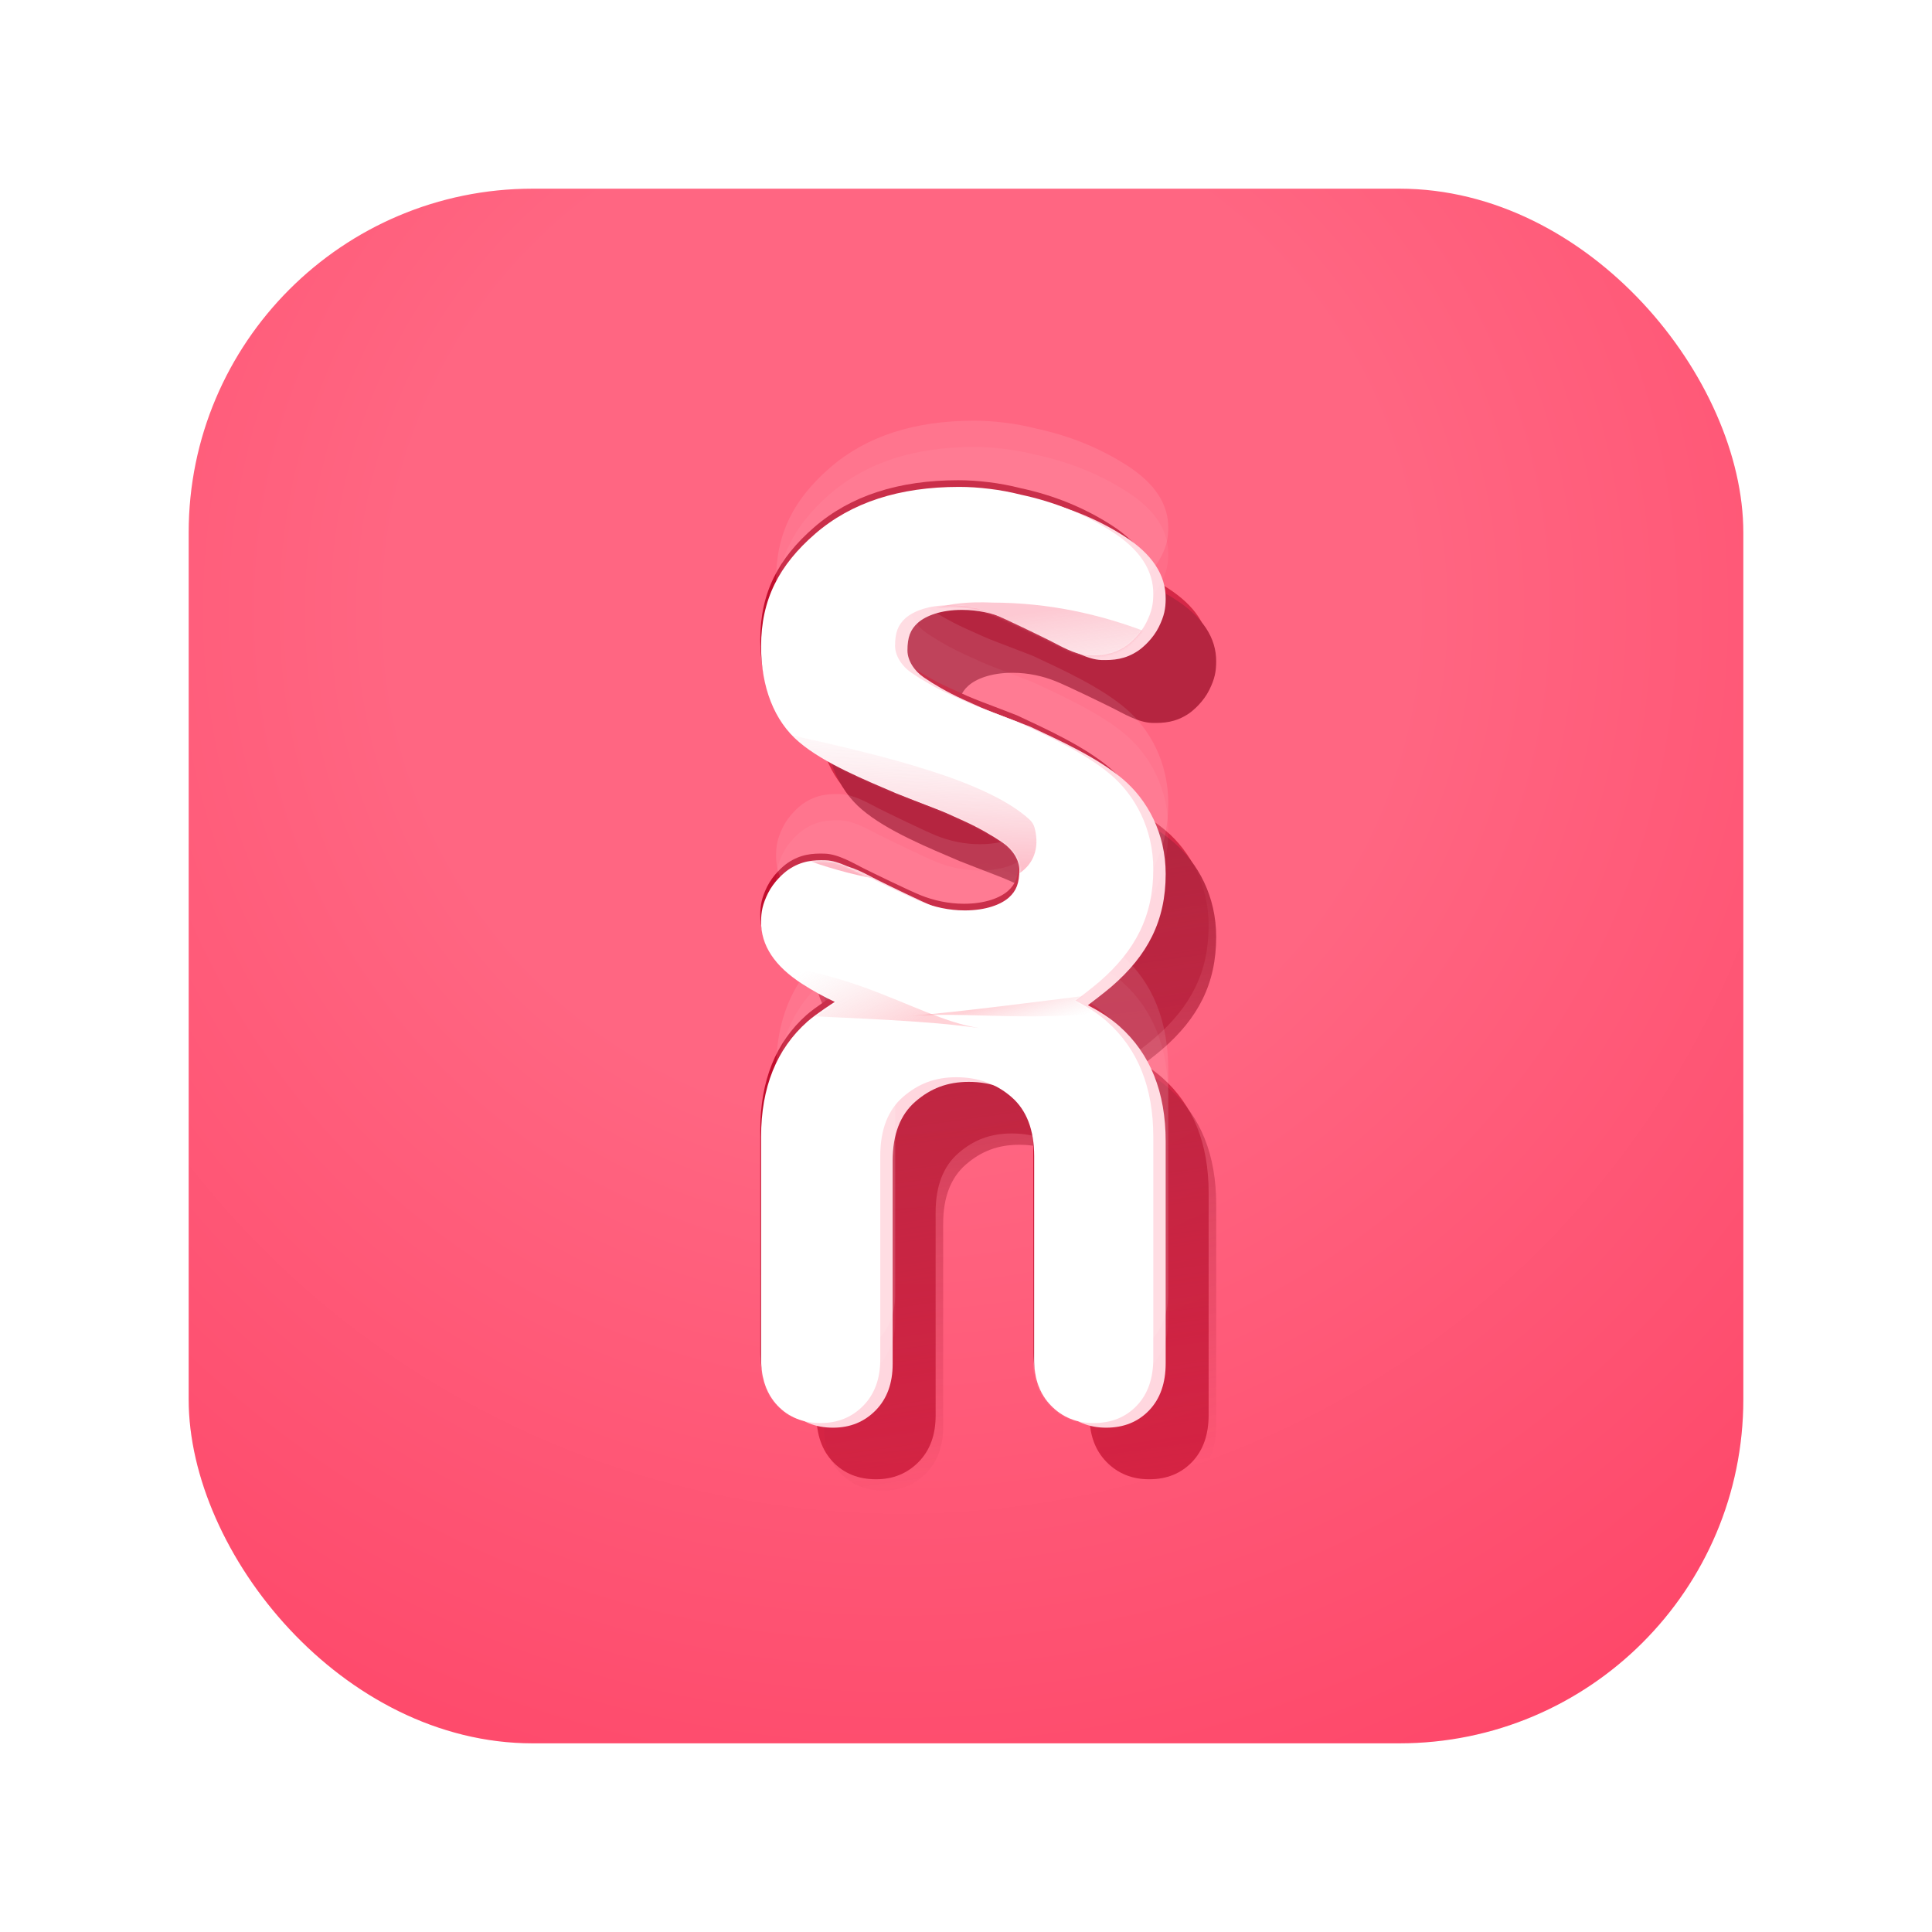 <svg width="1024" height="1024" viewBox="0 0 1024 1024" fill="none" xmlns="http://www.w3.org/2000/svg">
<g filter="url(#filter0_iii_2353_848)">
<rect x="100" y="100" width="824" height="824" rx="182.296" fill="url(#paint0_linear_2353_848)"/>
<rect x="100" y="100" width="824" height="824" rx="182.296" fill="url(#paint1_radial_2353_848)"/>
</g>
<g opacity="0.7">
<g filter="url(#filter1_f_2353_848)">
<path fill-rule="evenodd" clip-rule="evenodd" d="M471.813 560.81C465.804 558.052 460.024 554.806 454.496 551.26C439.977 541.941 432.592 530.907 432.729 518.135C432.775 513.058 433.463 509.141 436.422 503.16C439.427 497.156 444.611 492.497 447.248 490.712C454.175 486.006 460.551 485.589 466.836 485.775C474.107 485.96 482.341 490.99 487.41 493.517C491.997 495.812 511.425 505.293 517.916 507.889C524.384 510.462 532.159 512.34 540.715 512.34C551.977 512.34 559.912 509.164 564.018 505.548C568.101 501.908 569.592 497.713 569.592 490.805C569.592 485.636 566.128 480.096 560.83 476.456C555.554 472.84 548.352 468.644 540.279 464.959C531.448 460.925 529.567 460.067 523.26 457.634C516.608 455.061 510.714 452.812 504.567 450.378C488.534 443.493 466.194 434.476 452.868 423.095L452.914 423.141C439.587 411.922 432.729 393.771 432.729 372.376C432.729 347.526 442.294 329.26 461.4 312.709C480.529 296.135 505.943 287.859 537.687 287.859C542.825 287.859 548.192 288.207 553.834 288.903C559.454 289.575 565.004 290.618 570.463 292.009C588.216 295.787 604.341 302.347 618.859 311.666C633.355 320.984 640.741 332.018 640.603 344.791C640.557 349.867 639.892 353.785 636.91 359.742C633.929 365.769 628.722 370.405 626.107 372.19C619.158 376.896 612.804 377.313 606.497 377.151C599.249 376.942 590.992 371.935 585.945 369.409C581.335 367.114 561.931 357.61 555.44 355.037C548.949 352.44 541.173 350.586 532.641 350.586C521.379 350.586 513.443 353.762 509.337 357.378C505.232 360.994 503.741 365.213 503.741 372.098C503.741 377.29 507.204 382.83 512.503 386.446C517.801 390.062 524.98 394.281 533.077 397.967C541.907 402 543.765 402.858 550.073 405.292C556.747 407.842 562.871 410.16 569.018 412.571H568.995C585.028 420.081 604.432 428.936 617.736 440.132C631.062 451.352 640.603 469.154 640.603 490.55C640.603 515.376 631.062 533.666 611.933 550.217C608.011 553.624 599.386 560.115 599.386 560.115C605.35 563.244 610.923 566.698 616.061 571.241C632.438 585.776 640.603 606.151 640.603 632.345V749.848C640.603 760.395 637.69 768.716 631.841 774.836C625.993 780.956 618.401 784.039 609.043 784.039C599.983 784.039 592.437 780.956 586.45 774.836C580.464 768.716 577.459 760.534 577.459 750.265V642.591C577.459 628.637 573.445 618.182 565.394 611.205C557.367 604.227 547.641 600.75 536.242 600.75C524.842 600.75 515.989 604.227 507.938 611.205C499.911 618.182 495.897 628.637 495.897 642.591V750.265C495.897 760.534 492.892 768.716 486.905 774.836C480.896 780.956 473.373 784.039 464.313 784.039C454.955 784.039 447.34 780.956 441.491 774.836C435.665 768.716 432.729 760.395 432.729 749.848V632.345C432.729 606.151 440.918 585.776 457.294 571.241C461.951 567.115 471.813 560.81 471.813 560.81Z" fill="url(#paint2_linear_2353_848)"/>
</g>
<g filter="url(#filter2_f_2353_848)">
<path fill-rule="evenodd" clip-rule="evenodd" d="M471.813 560.81C465.804 558.052 460.024 554.806 454.496 551.26C439.977 541.941 432.592 530.907 432.729 518.135C432.775 513.058 433.463 509.141 436.422 503.16C439.427 497.156 444.611 492.497 447.248 490.712C454.175 486.006 460.551 485.589 466.836 485.775C474.107 485.96 482.341 490.99 487.41 493.517C491.997 495.812 511.425 505.293 517.916 507.889C524.384 510.462 532.159 512.34 540.715 512.34C551.977 512.34 559.912 509.164 564.018 505.548C568.101 501.908 569.592 497.713 569.592 490.805C569.592 485.636 566.128 480.096 560.83 476.456C555.554 472.84 548.352 468.644 540.279 464.959C531.448 460.925 529.567 460.067 523.26 457.634C516.608 455.061 510.714 452.812 504.567 450.378C488.534 443.493 466.194 434.476 452.868 423.095L452.914 423.141C439.587 411.922 432.729 393.771 432.729 372.376C432.729 347.526 442.294 329.26 461.4 312.709C480.529 296.135 505.943 287.859 537.687 287.859C542.825 287.859 548.192 288.207 553.834 288.903C559.454 289.575 565.004 290.618 570.463 292.009C588.216 295.787 604.341 302.347 618.859 311.666C633.355 320.984 640.741 332.018 640.603 344.791C640.557 349.867 639.892 353.785 636.91 359.742C633.929 365.769 628.722 370.405 626.107 372.19C619.158 376.896 612.804 377.313 606.497 377.151C599.249 376.942 590.992 371.935 585.945 369.409C581.335 367.114 561.931 357.61 555.44 355.037C548.949 352.44 541.173 350.586 532.641 350.586C521.379 350.586 513.443 353.762 509.337 357.378C505.232 360.994 503.741 365.213 503.741 372.098C503.741 377.29 507.204 382.83 512.503 386.446C517.801 390.062 524.98 394.281 533.077 397.967C541.907 402 543.765 402.858 550.073 405.292C556.747 407.842 562.871 410.16 569.018 412.571H568.995C585.028 420.081 604.432 428.936 617.736 440.132C631.062 451.352 640.603 469.154 640.603 490.55C640.603 515.376 631.062 533.666 611.933 550.217C608.011 553.624 599.386 560.115 599.386 560.115C605.35 563.244 610.923 566.698 616.061 571.241C632.438 585.776 640.603 606.151 640.603 632.345V749.848C640.603 760.395 637.69 768.716 631.841 774.836C625.993 780.956 618.401 784.039 609.043 784.039C599.983 784.039 592.437 780.956 586.45 774.836C580.464 768.716 577.459 760.534 577.459 750.265V642.591C577.459 628.637 573.445 618.182 565.394 611.205C557.367 604.227 547.641 600.75 536.242 600.75C524.842 600.75 515.989 604.227 507.938 611.205C499.911 618.182 495.897 628.637 495.897 642.591V750.265C495.897 760.534 492.892 768.716 486.905 774.836C480.896 780.956 473.373 784.039 464.313 784.039C454.955 784.039 447.34 780.956 441.491 774.836C435.665 768.716 432.729 760.395 432.729 749.848V632.345C432.729 606.151 440.918 585.776 457.294 571.241C461.951 567.115 471.813 560.81 471.813 560.81Z" fill="#C30D2E"/>
</g>
<path fill-rule="evenodd" clip-rule="evenodd" d="M475.813 566.81C469.804 564.052 464.024 560.806 458.496 557.26C443.977 547.941 436.592 536.907 436.729 524.135C436.775 519.058 437.463 515.141 440.422 509.16C443.427 503.156 448.611 498.497 451.248 496.712C458.175 492.006 464.551 491.589 470.836 491.775C478.107 491.96 486.341 496.99 491.41 499.517C495.997 501.812 515.425 511.293 521.916 513.889C528.384 516.462 536.159 518.34 544.715 518.34C555.977 518.34 563.912 515.164 568.018 511.548C572.101 507.908 573.592 503.713 573.592 496.805C573.592 491.636 570.128 486.096 564.83 482.456C559.554 478.84 552.352 474.644 544.279 470.959C535.448 466.925 533.567 466.067 527.26 463.634C520.608 461.061 514.714 458.812 508.567 456.378C492.534 449.493 470.194 440.476 456.868 429.095L456.914 429.141C443.587 417.922 436.729 399.771 436.729 378.376C436.729 353.526 446.294 335.26 465.4 318.709C484.529 302.135 509.943 293.859 541.687 293.859C546.825 293.859 552.192 294.207 557.834 294.903C563.454 295.575 569.004 296.618 574.463 298.009C592.216 301.787 608.341 308.347 622.859 317.666C637.355 326.984 644.741 338.018 644.603 350.791C644.557 355.867 643.892 359.785 640.91 365.742C637.929 371.769 632.722 376.405 630.107 378.19C623.158 382.896 616.804 383.313 610.497 383.151C603.249 382.942 594.992 377.935 589.945 375.409C585.335 373.114 565.931 363.61 559.44 361.037C552.949 358.44 545.173 356.586 536.641 356.586C525.379 356.586 517.443 359.762 513.337 363.378C509.232 366.994 507.741 371.213 507.741 378.098C507.741 383.29 511.204 388.83 516.503 392.446C521.801 396.062 528.98 400.281 537.077 403.967C545.907 408 547.765 408.858 554.073 411.292C560.747 413.842 566.871 416.16 573.018 418.571H572.995C589.028 426.081 608.432 434.936 621.736 446.132C635.062 457.352 644.603 475.154 644.603 496.55C644.603 521.376 635.062 539.666 615.933 556.217C612.011 559.624 603.386 566.115 603.386 566.115C609.35 569.244 614.923 572.698 620.061 577.241C636.438 591.776 644.603 612.151 644.603 638.345V755.848C644.603 766.395 641.69 774.716 635.841 780.836C629.993 786.956 622.401 790.039 613.043 790.039C603.983 790.039 596.437 786.956 590.45 780.836C584.464 774.716 581.459 766.534 581.459 756.265V648.591C581.459 634.637 577.445 624.182 569.394 617.205C561.367 610.227 551.641 606.75 540.242 606.75C528.842 606.75 519.989 610.227 511.938 617.205C503.911 624.182 499.897 634.637 499.897 648.591V756.265C499.897 766.534 496.892 774.716 490.905 780.836C484.896 786.956 477.373 790.039 468.313 790.039C458.955 790.039 451.34 786.956 445.491 780.836C439.665 774.716 436.729 766.395 436.729 755.848V638.345C436.729 612.151 444.918 591.776 461.294 577.241C465.951 573.115 475.813 566.81 475.813 566.81Z" fill="url(#paint3_linear_2353_848)"/>
</g>
<g filter="url(#filter3_d_2353_848)">
<path fill-rule="evenodd" clip-rule="evenodd" d="M442.862 530.763C436.852 528.005 431.072 524.76 425.544 521.213C411.026 511.894 403.64 500.86 403.778 488.088C403.824 483.011 404.512 479.094 407.471 473.113C410.475 467.11 415.659 462.45 418.297 460.665C425.223 455.96 431.6 455.543 437.884 455.728C445.155 455.913 453.389 460.943 458.458 463.47C463.046 465.765 482.473 475.246 488.964 477.842C495.432 480.415 503.208 482.293 511.763 482.293C523.025 482.293 530.961 479.117 535.066 475.501C539.149 471.862 540.64 467.666 540.64 460.758C540.64 455.589 537.177 450.049 531.878 446.409C526.603 442.793 519.401 438.598 511.327 434.912C502.497 430.878 500.616 430.021 494.308 427.587C487.657 425.014 481.762 422.765 475.615 420.331C459.582 413.447 437.242 404.429 423.916 393.048L423.962 393.094C410.636 381.875 403.778 363.724 403.778 342.329C403.778 317.479 413.342 299.213 432.448 282.662C451.578 266.088 476.991 257.812 508.735 257.812C513.873 257.812 519.24 258.16 524.883 258.856C530.502 259.528 536.053 260.571 541.512 261.962C559.265 265.74 575.389 272.3 589.908 281.619C604.404 290.937 611.789 301.971 611.652 314.744C611.606 319.82 610.941 323.738 607.959 329.695C604.977 335.722 599.77 340.358 597.156 342.143C590.206 346.849 583.852 347.266 577.545 347.104C570.297 346.895 562.04 341.888 556.994 339.362C552.384 337.067 532.979 327.563 526.488 324.99C519.997 322.393 512.222 320.539 503.689 320.539C492.427 320.539 484.491 323.715 480.386 327.331C476.28 330.947 474.789 335.166 474.789 342.051C474.789 347.243 478.253 352.783 483.551 356.399C488.849 360.016 496.028 364.234 504.125 367.92C512.956 371.954 514.814 372.811 521.121 375.245C527.796 377.795 533.92 380.113 540.067 382.524H540.044C556.076 390.034 575.481 398.889 588.784 410.085C602.11 421.305 611.652 439.108 611.652 460.503C611.652 485.33 602.11 503.619 582.981 520.17C579.059 523.577 570.435 530.068 570.435 530.068C576.398 533.197 581.972 536.651 587.109 541.195C603.486 555.729 611.652 576.104 611.652 602.298V719.801C611.652 730.348 608.739 738.67 602.89 744.789C597.041 750.909 589.449 753.992 580.091 753.992C571.031 753.992 563.485 750.909 557.498 744.789C551.512 738.67 548.507 730.487 548.507 720.218V612.544C548.507 598.59 544.493 588.135 536.443 581.158C528.415 574.181 518.69 570.703 507.29 570.703C495.891 570.703 487.037 574.181 478.987 581.158C470.959 588.135 466.945 598.59 466.945 612.544V720.218C466.945 730.487 463.94 738.67 457.954 744.789C451.944 750.909 444.421 753.992 435.361 753.992C426.003 753.992 418.388 750.909 412.54 744.789C406.714 738.67 403.778 730.348 403.778 719.801V602.298C403.778 576.104 411.966 555.729 428.343 541.195C432.999 537.068 442.862 530.763 442.862 530.763Z" fill="#C10D2C"/>
</g>
<path fill-rule="evenodd" clip-rule="evenodd" d="M449.045 533.475C443.035 530.717 437.255 527.471 431.728 523.925C417.209 514.606 409.823 503.572 409.961 490.8C410.007 485.723 410.695 481.806 413.654 475.825C416.658 469.822 421.842 465.162 424.48 463.377C431.406 458.672 437.783 458.254 444.067 458.44C451.338 458.625 459.573 463.655 464.642 466.182C469.229 468.477 488.656 477.958 495.147 480.554C501.615 483.127 509.391 485.005 517.946 485.005C529.208 485.005 537.144 481.829 541.25 478.213C545.332 474.573 546.823 470.378 546.823 463.47C546.823 458.301 543.36 452.761 538.061 449.121C532.786 445.505 525.584 441.309 517.51 437.624C508.68 433.59 506.799 432.733 500.491 430.299C493.84 427.726 487.945 425.477 481.798 423.043C465.765 416.158 443.425 407.141 430.099 395.76L430.145 395.806C416.819 384.587 409.961 366.436 409.961 345.041C409.961 320.191 419.525 301.925 438.632 285.374C457.761 268.8 483.174 260.524 514.918 260.524C520.056 260.524 525.423 260.872 531.066 261.568C536.685 262.24 542.236 263.283 547.695 264.674C565.448 268.452 581.572 275.012 596.091 284.331C610.587 293.649 617.972 304.683 617.835 317.456C617.789 322.532 617.124 326.45 614.142 332.407C611.16 338.434 605.954 343.07 603.339 344.855C596.389 349.561 590.036 349.978 583.728 349.816C576.48 349.607 568.223 344.6 563.177 342.074C558.567 339.779 539.162 330.275 532.671 327.702C526.18 325.105 518.405 323.251 509.872 323.251C498.611 323.251 490.674 326.427 486.569 330.043C482.463 333.659 480.972 337.878 480.972 344.763C480.972 349.955 484.436 355.495 489.734 359.111C495.032 362.727 502.212 366.946 510.308 370.632C519.139 374.665 520.997 375.523 527.304 377.957C533.979 380.507 540.103 382.825 546.25 385.236H546.227C562.259 392.746 581.664 401.601 594.967 412.797C608.293 424.017 617.835 441.819 617.835 463.215C617.835 488.041 608.293 506.331 589.164 522.882C585.242 526.289 576.618 532.78 576.618 532.78C582.581 535.909 588.155 539.363 593.293 543.906C609.669 558.441 617.835 578.816 617.835 605.01V722.513C617.835 733.06 614.922 741.381 609.073 747.501C603.224 753.621 595.632 756.704 586.274 756.704C577.214 756.704 569.668 753.621 563.682 747.501C557.695 741.381 554.69 733.199 554.69 722.93V615.256C554.69 601.302 550.677 590.847 542.626 583.87C534.598 576.892 524.873 573.415 513.473 573.415C502.074 573.415 493.221 576.892 485.17 583.87C477.142 590.847 473.128 601.302 473.128 615.256V722.93C473.128 733.199 470.123 741.381 464.137 747.501C458.128 753.621 450.604 756.704 441.544 756.704C432.186 756.704 424.571 753.621 418.723 747.501C412.897 741.381 409.961 733.06 409.961 722.513V605.01C409.961 578.816 418.149 558.441 434.526 543.906C439.182 539.78 449.045 533.475 449.045 533.475Z" fill="#FFD7DF"/>
<path fill-rule="evenodd" clip-rule="evenodd" d="M442.48 531.013C436.471 528.255 430.691 525.01 425.163 521.463C410.644 512.144 403.259 501.11 403.396 488.338C403.442 483.261 404.13 479.344 407.089 473.363C410.094 467.36 415.278 462.7 417.915 460.915C424.842 456.21 431.218 455.793 437.503 455.978C444.774 456.163 453.008 461.193 458.077 463.72C462.664 466.015 482.092 475.496 488.583 478.092C495.051 480.665 502.826 482.543 511.382 482.543C522.644 482.543 530.579 479.367 534.685 475.751C538.768 472.112 540.259 467.916 540.259 461.008C540.259 455.839 536.795 450.299 531.497 446.659C526.221 443.043 519.019 438.848 510.946 435.162C502.115 431.128 500.234 430.271 493.927 427.837C487.275 425.264 481.381 423.015 475.234 420.581C459.201 413.697 436.861 404.679 423.535 393.298L423.581 393.344C410.254 382.125 403.396 363.974 403.396 342.579C403.396 317.729 412.961 299.463 432.067 282.912C451.196 266.338 476.61 258.062 508.354 258.062C513.492 258.062 518.859 258.41 524.501 259.106C530.121 259.778 535.671 260.821 541.13 262.212C558.883 265.99 575.008 272.55 589.526 281.869C604.022 291.187 611.408 302.221 611.27 314.994C611.224 320.07 610.559 323.988 607.577 329.945C604.596 335.972 599.389 340.608 596.774 342.393C589.825 347.099 583.471 347.516 577.164 347.354C569.916 347.145 561.659 342.138 556.612 339.612C552.002 337.317 532.598 327.813 526.107 325.24C519.616 322.643 511.84 320.789 503.308 320.789C492.046 320.789 484.11 323.965 480.004 327.581C475.899 331.197 474.408 335.416 474.408 342.301C474.408 347.493 477.871 353.033 483.17 356.649C488.468 360.266 495.647 364.484 503.744 368.17C512.574 372.204 514.432 373.061 520.74 375.495C527.414 378.045 533.538 380.363 539.685 382.774H539.662C555.695 390.284 575.099 399.139 588.403 410.335C601.729 421.555 611.27 439.358 611.27 460.753C611.27 485.58 601.729 503.869 582.6 520.42C578.678 523.827 570.053 530.318 570.053 530.318C576.017 533.447 581.59 536.901 586.728 541.445C603.105 555.979 611.27 576.354 611.27 602.548V720.051C611.27 730.598 608.357 738.92 602.508 745.039C596.66 751.159 589.068 754.242 579.71 754.242C570.65 754.242 563.103 751.159 557.117 745.039C551.131 738.92 548.126 730.737 548.126 720.468V612.794C548.126 598.84 544.112 588.385 536.061 581.408C528.034 574.431 518.308 570.953 506.909 570.953C495.509 570.953 486.656 574.431 478.605 581.408C470.578 588.385 466.564 598.84 466.564 612.794V720.468C466.564 730.737 463.559 738.92 457.572 745.039C451.563 751.159 444.04 754.242 434.98 754.242C425.622 754.242 418.007 751.159 412.158 745.039C406.332 738.92 403.396 730.598 403.396 720.051V602.548C403.396 576.354 411.585 555.979 427.961 541.445C432.618 537.318 442.48 531.013 442.48 531.013Z" fill="white"/>
<g filter="url(#filter4_f_2353_848)">
<path fill-rule="evenodd" clip-rule="evenodd" d="M450.413 495.924C444.404 493.165 438.624 489.92 433.096 486.373C418.577 477.055 411.192 466.021 411.33 453.248C411.375 448.172 412.063 444.254 415.022 438.274C418.027 432.27 423.211 427.61 425.848 425.825C432.775 421.12 439.152 420.703 445.436 420.888C452.707 421.074 460.941 426.104 466.01 428.63C470.597 430.925 490.025 440.406 496.516 443.002C502.984 445.575 510.759 447.453 519.315 447.453C530.577 447.453 538.513 444.277 542.618 440.661C546.701 437.022 548.192 432.826 548.192 425.918C548.192 420.749 544.728 415.209 539.43 411.569C534.155 407.953 526.953 403.758 518.879 400.072C510.048 396.039 508.168 395.181 501.86 392.747C495.208 390.174 489.314 387.925 483.167 385.491C467.134 378.607 444.794 369.589 431.468 358.208L431.514 358.254C418.188 347.035 411.33 328.885 411.33 307.489C411.33 282.639 420.894 264.373 440 247.822C459.129 231.248 484.543 222.973 516.287 222.973C521.425 222.973 526.792 223.32 532.435 224.016C538.054 224.688 543.605 225.731 549.063 227.122C566.816 230.9 582.941 237.46 597.46 246.779C611.955 256.098 619.341 267.132 619.203 279.904C619.157 284.981 618.492 288.898 615.511 294.856C612.529 300.882 607.322 305.518 604.707 307.303C597.758 312.009 591.404 312.426 585.097 312.264C577.849 312.055 569.592 307.048 564.546 304.522C559.935 302.227 540.531 292.723 534.04 290.15C527.549 287.554 519.773 285.699 511.241 285.699C499.979 285.699 492.043 288.875 487.937 292.491C483.832 296.107 482.341 300.326 482.341 307.211C482.341 312.403 485.804 317.943 491.103 321.56C496.401 325.176 503.58 329.395 511.677 333.08C520.507 337.114 522.365 337.971 528.673 340.405C535.347 342.955 541.471 345.273 547.618 347.684H547.595C563.628 355.194 583.032 364.049 596.336 375.246C609.662 386.465 619.203 404.268 619.203 425.663C619.203 450.49 609.662 468.779 590.533 485.33C586.611 488.737 577.986 495.228 577.986 495.228C583.95 498.357 589.523 501.811 594.661 506.355C611.038 520.889 619.203 541.264 619.203 567.458V684.961C619.203 695.508 616.29 703.83 610.441 709.949C604.593 716.069 597.001 719.152 587.643 719.152C578.583 719.152 571.037 716.069 565.05 709.949C559.064 703.83 556.059 695.647 556.059 685.378V577.704C556.059 563.75 552.045 553.295 543.995 546.318C535.967 539.341 526.241 535.864 514.842 535.864C503.443 535.864 494.589 539.341 486.538 546.318C478.511 553.295 474.497 563.75 474.497 577.704V685.378C474.497 695.647 471.492 703.83 465.506 709.949C459.496 716.069 451.973 719.152 442.913 719.152C433.555 719.152 425.94 716.069 420.091 709.949C414.265 703.83 411.33 695.508 411.33 684.961V567.458C411.33 541.264 419.518 520.889 435.895 506.355C440.551 502.229 450.413 495.924 450.413 495.924Z" fill="white" fill-opacity="0.1"/>
</g>
<g filter="url(#filter5_f_2353_848)">
<path fill-rule="evenodd" clip-rule="evenodd" d="M450.413 509.874C444.404 507.115 438.624 503.87 433.096 500.323C418.577 491.005 411.192 479.971 411.33 467.198C411.375 462.122 412.063 458.204 415.022 452.224C418.027 446.22 423.211 441.561 425.848 439.776C432.775 435.07 439.152 434.653 445.436 434.838C452.707 435.024 460.941 440.054 466.01 442.58C470.597 444.875 490.025 454.356 496.516 456.953C502.984 459.526 510.759 461.403 519.315 461.403C530.577 461.403 538.513 458.227 542.618 454.611C546.701 450.972 548.192 446.776 548.192 439.868C548.192 434.699 544.728 429.159 539.43 425.52C534.155 421.904 526.953 417.708 518.879 414.022C510.048 409.989 508.168 409.131 501.86 406.697C495.208 404.124 489.314 401.875 483.167 399.442C467.134 392.557 444.794 383.54 431.468 372.158L431.514 372.204C418.188 360.985 411.33 342.835 411.33 321.439C411.33 296.59 420.894 278.323 440 261.772C459.129 245.198 484.543 236.923 516.287 236.923C521.425 236.923 526.792 237.271 532.435 237.966C538.054 238.638 543.605 239.681 549.063 241.072C566.816 244.851 582.941 251.411 597.46 260.729C611.955 270.048 619.341 281.082 619.203 293.854C619.157 298.931 618.492 302.848 615.511 308.806C612.529 314.833 607.322 319.469 604.707 321.254C597.758 325.959 591.404 326.376 585.097 326.214C577.849 326.006 569.592 320.999 564.546 318.472C559.935 316.177 540.531 306.673 534.04 304.1C527.549 301.504 519.773 299.649 511.241 299.649C499.979 299.649 492.043 302.825 487.937 306.441C483.832 310.057 482.341 314.276 482.341 321.161C482.341 326.353 485.804 331.894 491.103 335.51C496.401 339.126 503.58 343.345 511.677 347.03C520.507 351.064 522.365 351.922 528.673 354.355C535.347 356.905 541.471 359.223 547.618 361.634H547.595C563.628 369.145 583.032 378 596.336 389.196C609.662 400.415 619.203 418.218 619.203 439.614C619.203 464.44 609.662 482.729 590.533 499.28C586.611 502.688 577.986 509.178 577.986 509.178C583.95 512.308 589.523 515.761 594.661 520.305C611.038 534.839 619.203 555.215 619.203 581.409V698.911C619.203 709.458 616.29 717.78 610.441 723.9C604.593 730.019 597.001 733.102 587.643 733.102C578.583 733.102 571.037 730.019 565.05 723.9C559.064 717.78 556.059 709.597 556.059 699.328V591.655C556.059 577.7 552.045 567.246 543.995 560.268C535.967 553.291 526.241 549.814 514.842 549.814C503.443 549.814 494.589 553.291 486.538 560.268C478.511 567.246 474.497 577.7 474.497 591.655V699.328C474.497 709.597 471.492 717.78 465.506 723.9C459.496 730.019 451.973 733.102 442.913 733.102C433.555 733.102 425.94 730.019 420.091 723.9C414.265 717.78 411.33 709.458 411.33 698.911V581.409C411.33 555.215 419.518 534.839 435.895 520.305C440.551 516.179 450.413 509.874 450.413 509.874Z" fill="white" fill-opacity="0.05"/>
</g>
<mask id="mask0_2353_848" style="mask-type:alpha" maskUnits="userSpaceOnUse" x="403" y="258" width="209" height="496">
<path fill-rule="evenodd" clip-rule="evenodd" d="M442.79 531.173C436.792 528.42 431.022 525.18 425.505 521.64C411.012 512.339 403.64 501.325 403.778 488.576C403.824 483.509 404.51 479.598 407.464 473.629C410.463 467.636 415.637 462.985 418.27 461.204C425.184 456.506 431.549 456.09 437.822 456.275C445.079 456.46 453.298 461.481 458.358 464.003C462.937 466.294 482.329 475.757 488.808 478.349C495.264 480.917 503.025 482.791 511.565 482.791C522.806 482.791 530.728 479.621 534.826 476.012C538.901 472.379 540.389 468.191 540.389 461.296C540.389 456.136 536.932 450.606 531.643 446.974C526.378 443.364 519.189 439.176 511.13 435.497C502.316 431.471 500.438 430.615 494.142 428.186C487.503 425.617 481.619 423.373 475.483 420.943C459.48 414.071 437.181 405.071 423.879 393.71L423.925 393.756C410.623 382.557 403.778 364.44 403.778 343.084C403.778 318.28 413.325 300.047 432.396 283.527C451.49 266.983 476.857 258.723 508.543 258.723C513.671 258.723 519.029 259.07 524.661 259.764C530.27 260.435 535.81 261.476 541.259 262.864C558.979 266.636 575.074 273.184 589.566 282.485C604.036 291.787 611.408 302.801 611.27 315.55C611.225 320.617 610.561 324.527 607.584 330.474C604.608 336.49 599.411 341.117 596.801 342.899C589.864 347.596 583.522 348.012 577.226 347.85C569.992 347.642 561.75 342.644 556.713 340.122C552.111 337.832 532.742 328.345 526.263 325.777C519.784 323.185 512.023 321.334 503.506 321.334C492.265 321.334 484.343 324.504 480.245 328.114C476.147 331.723 474.659 335.934 474.659 342.806C474.659 347.989 478.116 353.519 483.405 357.129C488.693 360.738 495.859 364.949 503.941 368.628C512.755 372.654 514.61 373.51 520.906 375.94C527.568 378.485 533.681 380.799 539.817 383.205H539.794C555.797 390.702 575.166 399.541 588.445 410.716C601.746 421.915 611.27 439.685 611.27 461.042C611.27 485.823 601.746 504.078 582.652 520.599C578.737 524 570.129 530.479 570.129 530.479C576.082 533.602 581.645 537.05 586.773 541.585C603.12 556.093 611.27 576.431 611.27 602.577V719.864C611.27 730.392 608.363 738.698 602.525 744.807C596.687 750.915 589.109 753.992 579.768 753.992C570.724 753.992 563.192 750.915 557.217 744.807C551.241 738.698 548.242 730.53 548.242 720.28V612.804C548.242 598.875 544.235 588.44 536.2 581.475C528.186 574.511 518.479 571.04 507.1 571.04C495.722 571.04 486.885 574.511 478.849 581.475C470.836 588.44 466.829 598.875 466.829 612.804V720.28C466.829 730.53 463.83 738.698 457.855 744.807C451.856 750.915 444.347 753.992 435.303 753.992C425.962 753.992 418.362 750.915 412.523 744.807C406.708 738.698 403.778 730.392 403.778 719.864V602.577C403.778 576.431 411.951 556.093 428.298 541.585C432.945 537.467 442.79 531.173 442.79 531.173Z" fill="url(#paint4_radial_2353_848)"/>
</mask>
<g mask="url(#mask0_2353_848)">
<g opacity="0.4" filter="url(#filter6_f_2353_848)">
<path d="M501.799 469.533C382.174 468.043 310.358 371.033 249.647 348.183C344.822 382.084 501.872 394.792 545.499 434.213C546.857 435.44 547.859 436.938 548.342 438.703C550.625 447.045 553.39 472.329 501.799 469.533Z" fill="url(#paint5_linear_2353_848)"/>
</g>
<g opacity="0.4" filter="url(#filter7_f_2353_848)">
<path d="M526.06 319.385C645.694 319.682 718.474 415.97 779.411 438.213C683.902 405.264 526.733 394.124 482.715 355.14C481.345 353.927 480.327 352.439 479.826 350.679C477.46 342.36 474.443 317.105 526.06 319.385Z" fill="url(#paint6_linear_2353_848)"/>
</g>
<g opacity="0.3" filter="url(#filter8_f_2353_848)">
<path d="M371.528 511.188C443.967 505.117 483.065 539.266 518.819 544.872C464.199 537.056 373.158 540.388 345.578 528.533C343.35 527.576 341.406 525.724 341.616 523.309C341.98 519.131 346.657 512.603 371.528 511.188Z" fill="url(#paint7_linear_2353_848)"/>
</g>
<g opacity="0.3" filter="url(#filter9_f_2353_848)">
<path d="M632.94 530.836C555.388 544.485 519.216 535.552 482.245 538.542C538.419 533.684 634.218 518.592 662.406 519.32C664.947 519.386 666.921 521.177 664.777 522.544C661.633 524.549 653.427 527.441 632.94 530.836Z" fill="url(#paint8_linear_2353_848)"/>
</g>
<g filter="url(#filter10_f_2353_848)">
<path d="M428.5 589.317C416.561 667.499 444.801 774.146 395.42 755.582C354.225 722.015 349.989 655.543 342.956 611.653C340.44 595.958 354.755 567.051 369.551 561.242C376.773 558.407 384.416 555.278 392.145 552.108C409.432 545.017 431.32 570.847 428.5 589.317Z" fill="url(#paint9_linear_2353_848)" fill-opacity="0.5"/>
</g>
<g filter="url(#filter11_f_2353_848)">
<path d="M587.613 593.475C583.756 671.115 624.002 775.694 550.462 758.559C509.267 724.993 505.031 658.52 497.998 614.631C495.482 598.935 509.797 570.028 524.593 564.22C531.815 561.384 539.458 558.256 547.187 555.085C564.474 547.995 588.541 574.813 587.613 593.475Z" fill="url(#paint10_linear_2353_848)" fill-opacity="0.5"/>
</g>
</g>
<defs>
<filter id="filter0_iii_2353_848" x="100" y="85.936" width="824" height="852.127" filterUnits="userSpaceOnUse" color-interpolation-filters="sRGB">
<feFlood flood-opacity="0" result="BackgroundImageFix"/>
<feBlend mode="normal" in="SourceGraphic" in2="BackgroundImageFix" result="shape"/>
<feColorMatrix in="SourceAlpha" type="matrix" values="0 0 0 0 0 0 0 0 0 0 0 0 0 0 0 0 0 0 127 0" result="hardAlpha"/>
<feOffset/>
<feGaussianBlur stdDeviation="3.671"/>
<feComposite in2="hardAlpha" operator="arithmetic" k2="-1" k3="1"/>
<feColorMatrix type="matrix" values="0 0 0 0 0 0 0 0 0 0 0 0 0 0 0 0 0 0 0.2 0"/>
<feBlend mode="normal" in2="shape" result="effect1_innerShadow_2353_848"/>
<feColorMatrix in="SourceAlpha" type="matrix" values="0 0 0 0 0 0 0 0 0 0 0 0 0 0 0 0 0 0 127 0" result="hardAlpha"/>
<feOffset dy="14.063"/>
<feGaussianBlur stdDeviation="7.032"/>
<feComposite in2="hardAlpha" operator="arithmetic" k2="-1" k3="1"/>
<feColorMatrix type="matrix" values="0 0 0 0 1 0 0 0 0 1 0 0 0 0 1 0 0 0 0.4 0"/>
<feBlend mode="normal" in2="effect1_innerShadow_2353_848" result="effect2_innerShadow_2353_848"/>
<feColorMatrix in="SourceAlpha" type="matrix" values="0 0 0 0 0 0 0 0 0 0 0 0 0 0 0 0 0 0 127 0" result="hardAlpha"/>
<feOffset dy="-14.063"/>
<feGaussianBlur stdDeviation="7.032"/>
<feComposite in2="hardAlpha" operator="arithmetic" k2="-1" k3="1"/>
<feColorMatrix type="matrix" values="0 0 0 0 0 0 0 0 0 0 0 0 0 0 0 0 0 0 0.12 0"/>
<feBlend mode="normal" in2="effect2_innerShadow_2353_848" result="effect3_innerShadow_2353_848"/>
</filter>
<filter id="filter1_f_2353_848" x="399.905" y="255.037" width="273.522" height="561.824" filterUnits="userSpaceOnUse" color-interpolation-filters="sRGB">
<feFlood flood-opacity="0" result="BackgroundImageFix"/>
<feBlend mode="normal" in="SourceGraphic" in2="BackgroundImageFix" result="shape"/>
<feGaussianBlur stdDeviation="16.411" result="effect1_foregroundBlur_2353_848"/>
</filter>
<filter id="filter2_f_2353_848" x="417.957" y="273.089" width="237.418" height="525.72" filterUnits="userSpaceOnUse" color-interpolation-filters="sRGB">
<feFlood flood-opacity="0" result="BackgroundImageFix"/>
<feBlend mode="normal" in="SourceGraphic" in2="BackgroundImageFix" result="shape"/>
<feGaussianBlur stdDeviation="7.385" result="effect1_foregroundBlur_2353_848"/>
</filter>
<filter id="filter3_d_2353_848" x="394.75" y="246.325" width="224.289" height="512.591" filterUnits="userSpaceOnUse" color-interpolation-filters="sRGB">
<feFlood flood-opacity="0" result="BackgroundImageFix"/>
<feColorMatrix in="SourceAlpha" type="matrix" values="0 0 0 0 0 0 0 0 0 0 0 0 0 0 0 0 0 0 127 0" result="hardAlpha"/>
<feOffset dx="-0.821" dy="-3.282"/>
<feGaussianBlur stdDeviation="4.103"/>
<feColorMatrix type="matrix" values="0 0 0 0 0.717 0 0 0 0 0.025 0 0 0 0 0.152 0 0 0 0.2 0"/>
<feBlend mode="normal" in2="BackgroundImageFix" result="effect1_dropShadow_2353_848"/>
<feBlend mode="normal" in="SourceGraphic" in2="effect1_dropShadow_2353_848" result="shape"/>
</filter>
<filter id="filter4_f_2353_848" x="378.505" y="190.15" width="273.522" height="561.824" filterUnits="userSpaceOnUse" color-interpolation-filters="sRGB">
<feFlood flood-opacity="0" result="BackgroundImageFix"/>
<feBlend mode="normal" in="SourceGraphic" in2="BackgroundImageFix" result="shape"/>
<feGaussianBlur stdDeviation="16.411" result="effect1_foregroundBlur_2353_848"/>
</filter>
<filter id="filter5_f_2353_848" x="394.916" y="220.512" width="240.7" height="529.002" filterUnits="userSpaceOnUse" color-interpolation-filters="sRGB">
<feFlood flood-opacity="0" result="BackgroundImageFix"/>
<feBlend mode="normal" in="SourceGraphic" in2="BackgroundImageFix" result="shape"/>
<feGaussianBlur stdDeviation="8.206" result="effect1_foregroundBlur_2353_848"/>
</filter>
<filter id="filter6_f_2353_848" x="220.205" y="318.741" width="358.574" height="180.449" filterUnits="userSpaceOnUse" color-interpolation-filters="sRGB">
<feFlood flood-opacity="0" result="BackgroundImageFix"/>
<feBlend mode="normal" in="SourceGraphic" in2="BackgroundImageFix" result="shape"/>
<feGaussianBlur stdDeviation="14.721" result="effect1_foregroundBlur_2353_848"/>
</filter>
<filter id="filter7_f_2353_848" x="449.317" y="289.798" width="359.536" height="177.856" filterUnits="userSpaceOnUse" color-interpolation-filters="sRGB">
<feFlood flood-opacity="0" result="BackgroundImageFix"/>
<feBlend mode="normal" in="SourceGraphic" in2="BackgroundImageFix" result="shape"/>
<feGaussianBlur stdDeviation="14.721" result="effect1_foregroundBlur_2353_848"/>
</filter>
<filter id="filter8_f_2353_848" x="312.159" y="481.026" width="236.103" height="93.288" filterUnits="userSpaceOnUse" color-interpolation-filters="sRGB">
<feFlood flood-opacity="0" result="BackgroundImageFix"/>
<feBlend mode="normal" in="SourceGraphic" in2="BackgroundImageFix" result="shape"/>
<feGaussianBlur stdDeviation="14.721" result="effect1_foregroundBlur_2353_848"/>
</filter>
<filter id="filter9_f_2353_848" x="452.803" y="489.853" width="242.329" height="78.287" filterUnits="userSpaceOnUse" color-interpolation-filters="sRGB">
<feFlood flood-opacity="0" result="BackgroundImageFix"/>
<feBlend mode="normal" in="SourceGraphic" in2="BackgroundImageFix" result="shape"/>
<feGaussianBlur stdDeviation="14.721" result="effect1_foregroundBlur_2353_848"/>
</filter>
<filter id="filter10_f_2353_848" x="305.864" y="514.104" width="159.686" height="280.412" filterUnits="userSpaceOnUse" color-interpolation-filters="sRGB">
<feFlood flood-opacity="0" result="BackgroundImageFix"/>
<feBlend mode="normal" in="SourceGraphic" in2="BackgroundImageFix" result="shape"/>
<feGaussianBlur stdDeviation="18.401" result="effect1_foregroundBlur_2353_848"/>
</filter>
<filter id="filter11_f_2353_848" x="460.906" y="517.117" width="171.078" height="280.109" filterUnits="userSpaceOnUse" color-interpolation-filters="sRGB">
<feFlood flood-opacity="0" result="BackgroundImageFix"/>
<feBlend mode="normal" in="SourceGraphic" in2="BackgroundImageFix" result="shape"/>
<feGaussianBlur stdDeviation="18.401" result="effect1_foregroundBlur_2353_848"/>
</filter>
<linearGradient id="paint0_linear_2353_848" x1="512" y1="100" x2="512" y2="924" gradientUnits="userSpaceOnUse">
<stop offset="0.411" stop-color="white"/>
<stop offset="1" stop-color="#F7F7F7"/>
</linearGradient>
<radialGradient id="paint1_radial_2353_848" cx="0" cy="0" r="1" gradientUnits="userSpaceOnUse" gradientTransform="translate(477.024 324.563) rotate(88.205) scale(685.773)">
<stop offset="0.391" stop-color="#FF6682"/>
<stop offset="1" stop-color="#FE4769"/>
</radialGradient>
<linearGradient id="paint2_linear_2353_848" x1="490.606" y1="454.906" x2="596.578" y2="1060.55" gradientUnits="userSpaceOnUse">
<stop stop-color="#FF9F2F" stop-opacity="0.4"/>
<stop offset="1" stop-color="#950A23" stop-opacity="0"/>
<stop offset="1" stop-color="#FB951E" stop-opacity="0"/>
</linearGradient>
<linearGradient id="paint3_linear_2353_848" x1="494.606" y1="460.906" x2="540.666" y2="790.039" gradientUnits="userSpaceOnUse">
<stop stop-color="#950A23"/>
<stop offset="1" stop-color="#950A23" stop-opacity="0"/>
</linearGradient>
<radialGradient id="paint4_radial_2353_848" cx="0" cy="0" r="1" gradientUnits="userSpaceOnUse" gradientTransform="translate(467.984 368.711) rotate(77.582) scale(405.467 585.675)">
<stop stop-color="white"/>
<stop offset="0.396" stop-color="#FFEBEF"/>
<stop offset="0.703" stop-color="#FBC7D1"/>
<stop offset="1" stop-color="#F6728A"/>
</radialGradient>
<linearGradient id="paint5_linear_2353_848" x1="337.609" y1="368.999" x2="332.509" y2="460.1" gradientUnits="userSpaceOnUse">
<stop stop-color="#F1B0BC" stop-opacity="0"/>
<stop offset="1" stop-color="#FB3559"/>
</linearGradient>
<linearGradient id="paint6_linear_2353_848" x1="653.335" y1="382.689" x2="643.223" y2="310.849" gradientUnits="userSpaceOnUse">
<stop stop-color="#F6B6C1" stop-opacity="0"/>
<stop offset="1" stop-color="#FA7890"/>
</linearGradient>
<linearGradient id="paint7_linear_2353_848" x1="391.928" y1="530.899" x2="414.491" y2="577.018" gradientUnits="userSpaceOnUse">
<stop stop-color="#EFA2AB" stop-opacity="0"/>
<stop offset="1" stop-color="#FE6779"/>
</linearGradient>
<linearGradient id="paint8_linear_2353_848" x1="614.354" y1="525.35" x2="607.902" y2="505.336" gradientUnits="userSpaceOnUse">
<stop stop-color="#EFA2AB" stop-opacity="0"/>
<stop offset="1" stop-color="#FE6779"/>
</linearGradient>
<linearGradient id="paint9_linear_2353_848" x1="418.533" y1="590.905" x2="375.288" y2="688.05" gradientUnits="userSpaceOnUse">
<stop stop-color="white" stop-opacity="0"/>
<stop offset="1" stop-color="white"/>
</linearGradient>
<linearGradient id="paint10_linear_2353_848" x1="620.489" y1="653.765" x2="569.172" y2="732.818" gradientUnits="userSpaceOnUse">
<stop offset="0.134" stop-color="white" stop-opacity="0"/>
<stop offset="1" stop-color="white"/>
</linearGradient>
</defs>
</svg>

